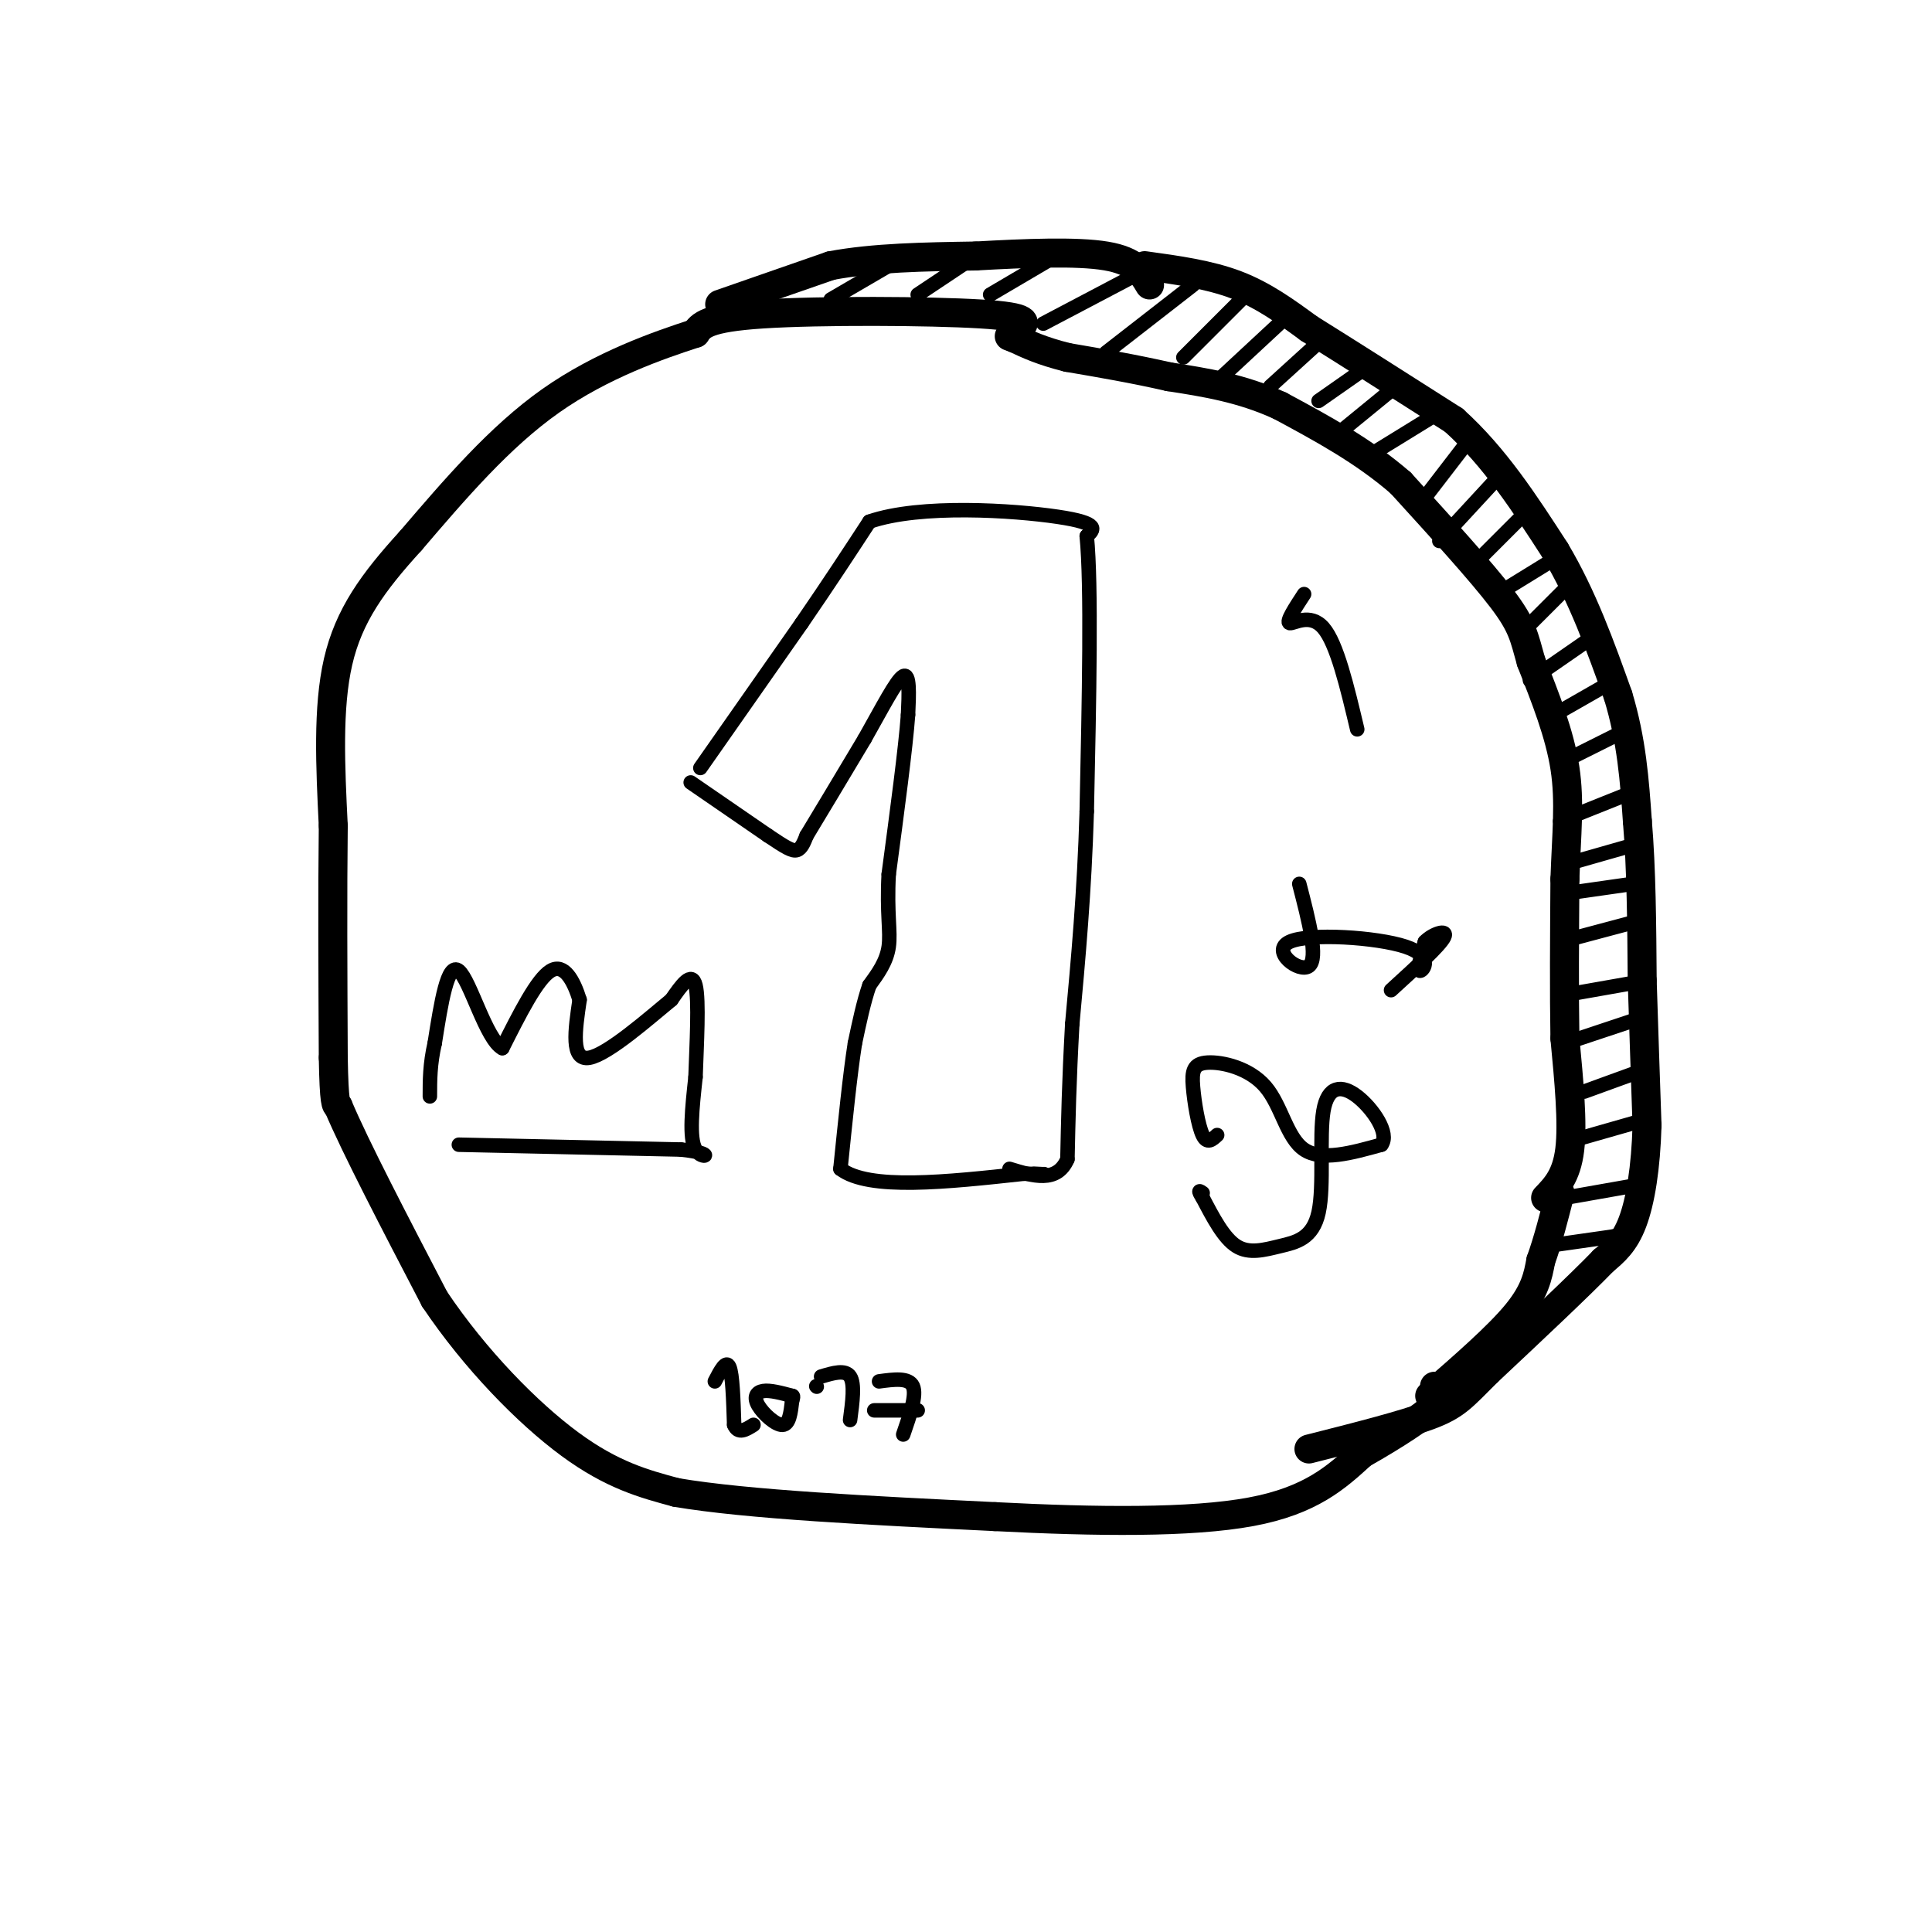 <svg viewBox='0 0 400 400' version='1.1' xmlns='http://www.w3.org/2000/svg' xmlns:xlink='http://www.w3.org/1999/xlink'><g fill='none' stroke='#000000' stroke-width='6' stroke-linecap='round' stroke-linejoin='round'><path d='M211,68c1.311,-1.178 2.622,-2.356 -8,-3c-10.622,-0.644 -33.178,-0.756 -45,0c-11.822,0.756 -12.911,2.378 -14,4'/><path d='M144,69c-7.556,2.444 -19.444,6.556 -30,14c-10.556,7.444 -19.778,18.222 -29,29'/><path d='M85,112c-7.800,8.556 -12.800,15.444 -15,25c-2.200,9.556 -1.600,21.778 -1,34'/><path d='M69,171c-0.167,13.667 -0.083,30.833 0,48'/><path d='M69,219c0.167,9.667 0.583,9.833 1,10'/><path d='M70,229c3.500,8.333 11.750,24.167 20,40'/><path d='M90,269c8.356,12.444 19.244,23.556 28,30c8.756,6.444 15.378,8.222 22,10'/><path d='M140,309c14.667,2.500 40.333,3.750 66,5'/><path d='M206,314c21.022,1.089 40.578,1.311 53,-1c12.422,-2.311 17.711,-7.156 23,-12'/><path d='M282,301c6.911,-3.911 12.689,-7.689 15,-10c2.311,-2.311 1.156,-3.156 0,-4'/><path d='M296,289c7.083,-6.167 14.167,-12.333 18,-17c3.833,-4.667 4.417,-7.833 5,-11'/><path d='M319,261c1.500,-4.167 2.750,-9.083 4,-14'/><path d='M320,248c2.167,-2.250 4.333,-4.500 5,-10c0.667,-5.500 -0.167,-14.250 -1,-23'/><path d='M324,215c-0.167,-9.333 -0.083,-21.167 0,-33'/><path d='M324,182c0.311,-9.267 1.089,-15.933 0,-23c-1.089,-7.067 -4.044,-14.533 -7,-22'/><path d='M317,137c-1.489,-5.244 -1.711,-7.356 -6,-13c-4.289,-5.644 -12.644,-14.822 -21,-24'/><path d='M290,100c-7.667,-6.667 -16.333,-11.333 -25,-16'/><path d='M265,84c-8.000,-3.667 -15.500,-4.833 -23,-6'/><path d='M242,78c-7.333,-1.667 -14.167,-2.833 -21,-4'/><path d='M221,74c-5.333,-1.333 -8.167,-2.667 -11,-4'/><path d='M210,70c-1.833,-0.667 -0.917,-0.333 0,0'/><path d='M149,63c0.000,0.000 23.000,-8.000 23,-8'/><path d='M172,55c8.833,-1.667 19.417,-1.833 30,-2'/><path d='M202,53c10.267,-0.578 20.933,-1.022 27,0c6.067,1.022 7.533,3.511 9,6'/><path d='M237,55c6.667,0.917 13.333,1.833 19,4c5.667,2.167 10.333,5.583 15,9'/><path d='M271,68c7.500,4.667 18.750,11.833 30,19'/><path d='M301,87c8.500,7.667 14.750,17.333 21,27'/><path d='M322,114c5.667,9.500 9.333,19.750 13,30'/><path d='M335,144c2.833,9.333 3.417,17.667 4,26'/><path d='M339,170c0.833,9.833 0.917,21.417 1,33'/><path d='M340,203c0.333,10.500 0.667,20.250 1,30'/><path d='M341,233c-0.244,8.756 -1.356,15.644 -3,20c-1.644,4.356 -3.822,6.178 -6,8'/><path d='M332,261c-5.000,5.167 -14.500,14.083 -24,23'/><path d='M308,284c-5.289,5.267 -6.511,6.933 -12,9c-5.489,2.067 -15.244,4.533 -25,7'/></g>
<g fill='none' stroke='#000000' stroke-width='3' stroke-linecap='round' stroke-linejoin='round'><path d='M305,90c0.000,0.000 -10.000,13.000 -10,13'/><path d='M295,103c-1.667,2.333 -0.833,1.667 0,1'/><path d='M310,99c0.000,0.000 -12.000,13.000 -12,13'/><path d='M316,106c0.000,0.000 -10.000,10.000 -10,10'/><path d='M310,123c0.000,0.000 13.000,-8.000 13,-8'/><path d='M324,122c0.000,0.000 -8.000,8.000 -8,8'/><path d='M331,131c0.000,0.000 -13.000,9.000 -13,9'/><path d='M318,140c-2.167,1.500 -1.083,0.750 0,0'/><path d='M334,141c0.000,0.000 -14.000,8.000 -14,8'/><path d='M337,151c0.000,0.000 -14.000,7.000 -14,7'/><path d='M323,170c0.000,0.000 15.000,-6.000 15,-6'/><path d='M324,179c0.000,0.000 14.000,-4.000 14,-4'/><path d='M324,185c0.000,0.000 14.000,-2.000 14,-2'/><path d='M323,195c0.000,0.000 15.000,-4.000 15,-4'/><path d='M324,206c0.000,0.000 17.000,-3.000 17,-3'/><path d='M324,216c0.000,0.000 15.000,-5.000 15,-5'/><path d='M328,226c0.000,0.000 11.000,-4.000 11,-4'/><path d='M326,236c0.000,0.000 14.000,-4.000 14,-4'/><path d='M324,248c0.000,0.000 17.000,-3.000 17,-3'/><path d='M320,258c0.000,0.000 14.000,-2.000 14,-2'/><path d='M334,256c2.667,-0.333 2.333,-0.167 2,0'/><path d='M235,57c0.000,0.000 -19.000,10.000 -19,10'/><path d='M247,59c0.000,0.000 -18.000,14.000 -18,14'/><path d='M259,60c0.000,0.000 -14.000,14.000 -14,14'/><path d='M267,65c0.000,0.000 -14.000,13.000 -14,13'/><path d='M274,70c0.000,0.000 -11.000,10.000 -11,10'/><path d='M283,76c0.000,0.000 -10.000,7.000 -10,7'/><path d='M289,80c0.000,0.000 -11.000,9.000 -11,9'/><path d='M297,86c0.000,0.000 -13.000,8.000 -13,8'/><path d='M222,51c0.000,0.000 -17.000,10.000 -17,10'/><path d='M202,53c0.000,0.000 -12.000,8.000 -12,8'/><path d='M184,55c0.000,0.000 -12.000,7.000 -12,7'/><path d='M143,162c0.000,0.000 16.000,11.000 16,11'/><path d='M159,173c3.733,2.511 5.067,3.289 6,3c0.933,-0.289 1.467,-1.644 2,-3'/><path d='M167,173c2.333,-3.833 7.167,-11.917 12,-20'/><path d='M179,153c3.600,-6.356 6.600,-12.244 8,-13c1.400,-0.756 1.200,3.622 1,8'/><path d='M188,148c-0.500,6.833 -2.250,19.917 -4,33'/><path d='M184,181c-0.444,8.111 0.444,11.889 0,15c-0.444,3.111 -2.222,5.556 -4,8'/><path d='M180,204c-1.167,3.333 -2.083,7.667 -3,12'/><path d='M177,216c-1.000,6.333 -2.000,16.167 -3,26'/><path d='M174,242c5.833,4.500 21.917,2.750 38,1'/><path d='M212,243c6.667,0.167 4.333,0.083 2,0'/><path d='M145,159c0.000,0.000 21.000,-30.000 21,-30'/><path d='M166,129c5.833,-8.500 9.917,-14.750 14,-21'/><path d='M180,108c10.578,-3.667 30.022,-2.333 39,-1c8.978,1.333 7.489,2.667 6,4'/><path d='M225,111c1.000,10.167 0.500,33.583 0,57'/><path d='M225,168c-0.500,16.833 -1.750,30.417 -3,44'/><path d='M222,212c-0.667,12.000 -0.833,20.000 -1,28'/><path d='M221,240c-2.167,5.000 -7.083,3.500 -12,2'/><path d='M95,237c0.000,0.000 46.000,1.000 46,1'/><path d='M141,238c7.822,0.822 4.378,2.378 3,0c-1.378,-2.378 -0.689,-8.689 0,-15'/><path d='M144,223c0.222,-6.689 0.778,-15.911 0,-19c-0.778,-3.089 -2.889,-0.044 -5,3'/><path d='M139,207c-4.467,3.667 -13.133,11.333 -17,12c-3.867,0.667 -2.933,-5.667 -2,-12'/><path d='M120,207c-1.200,-3.911 -3.200,-7.689 -6,-6c-2.800,1.689 -6.400,8.844 -10,16'/><path d='M104,217c-3.333,-1.733 -6.667,-14.067 -9,-16c-2.333,-1.933 -3.667,6.533 -5,15'/><path d='M90,216c-1.000,4.333 -1.000,7.667 -1,11'/><path d='M148,286c1.167,-2.250 2.333,-4.500 3,-3c0.667,1.500 0.833,6.750 1,12'/><path d='M152,295c0.833,2.000 2.417,1.000 4,0'/><path d='M164,289c-2.286,-0.613 -4.571,-1.226 -6,-1c-1.429,0.226 -2.000,1.292 -1,3c1.000,1.708 3.571,4.060 5,4c1.429,-0.060 1.714,-2.530 2,-5'/><path d='M164,290c0.333,-1.000 0.167,-1.000 0,-1'/><path d='M169,287c0.000,0.000 0.100,0.100 0.1,0.1'/><path d='M170,285c2.500,-0.750 5.000,-1.500 6,0c1.000,1.500 0.500,5.250 0,9'/><path d='M182,286c3.083,-0.417 6.167,-0.833 7,1c0.833,1.833 -0.583,5.917 -2,10'/><path d='M181,292c0.000,0.000 9.000,0.000 9,0'/><path d='M270,123c-1.889,2.889 -3.778,5.778 -3,6c0.778,0.222 4.222,-2.222 7,1c2.778,3.222 4.889,12.111 7,21'/><path d='M269,183c2.003,7.732 4.006,15.464 2,17c-2.006,1.536 -8.022,-3.124 -4,-5c4.022,-1.876 18.083,-0.967 24,1c5.917,1.967 3.691,4.990 3,5c-0.691,0.010 0.155,-2.995 1,-6'/><path d='M295,195c1.533,-1.644 4.867,-2.756 4,-1c-0.867,1.756 -5.933,6.378 -11,11'/><path d='M252,235c-1.038,0.968 -2.075,1.937 -3,0c-0.925,-1.937 -1.737,-6.779 -2,-10c-0.263,-3.221 0.022,-4.822 3,-5c2.978,-0.178 8.648,1.068 12,5c3.352,3.932 4.386,10.552 8,13c3.614,2.448 9.807,0.724 16,-1'/><path d='M286,237c1.777,-2.288 -1.779,-7.510 -5,-10c-3.221,-2.490 -6.106,-2.250 -7,3c-0.894,5.250 0.204,15.510 -1,21c-1.204,5.490 -4.709,6.209 -8,7c-3.291,0.791 -6.369,1.655 -9,0c-2.631,-1.655 -4.816,-5.827 -7,-10'/><path d='M249,248c-1.167,-1.833 -0.583,-1.417 0,-1'/></g>
</svg>